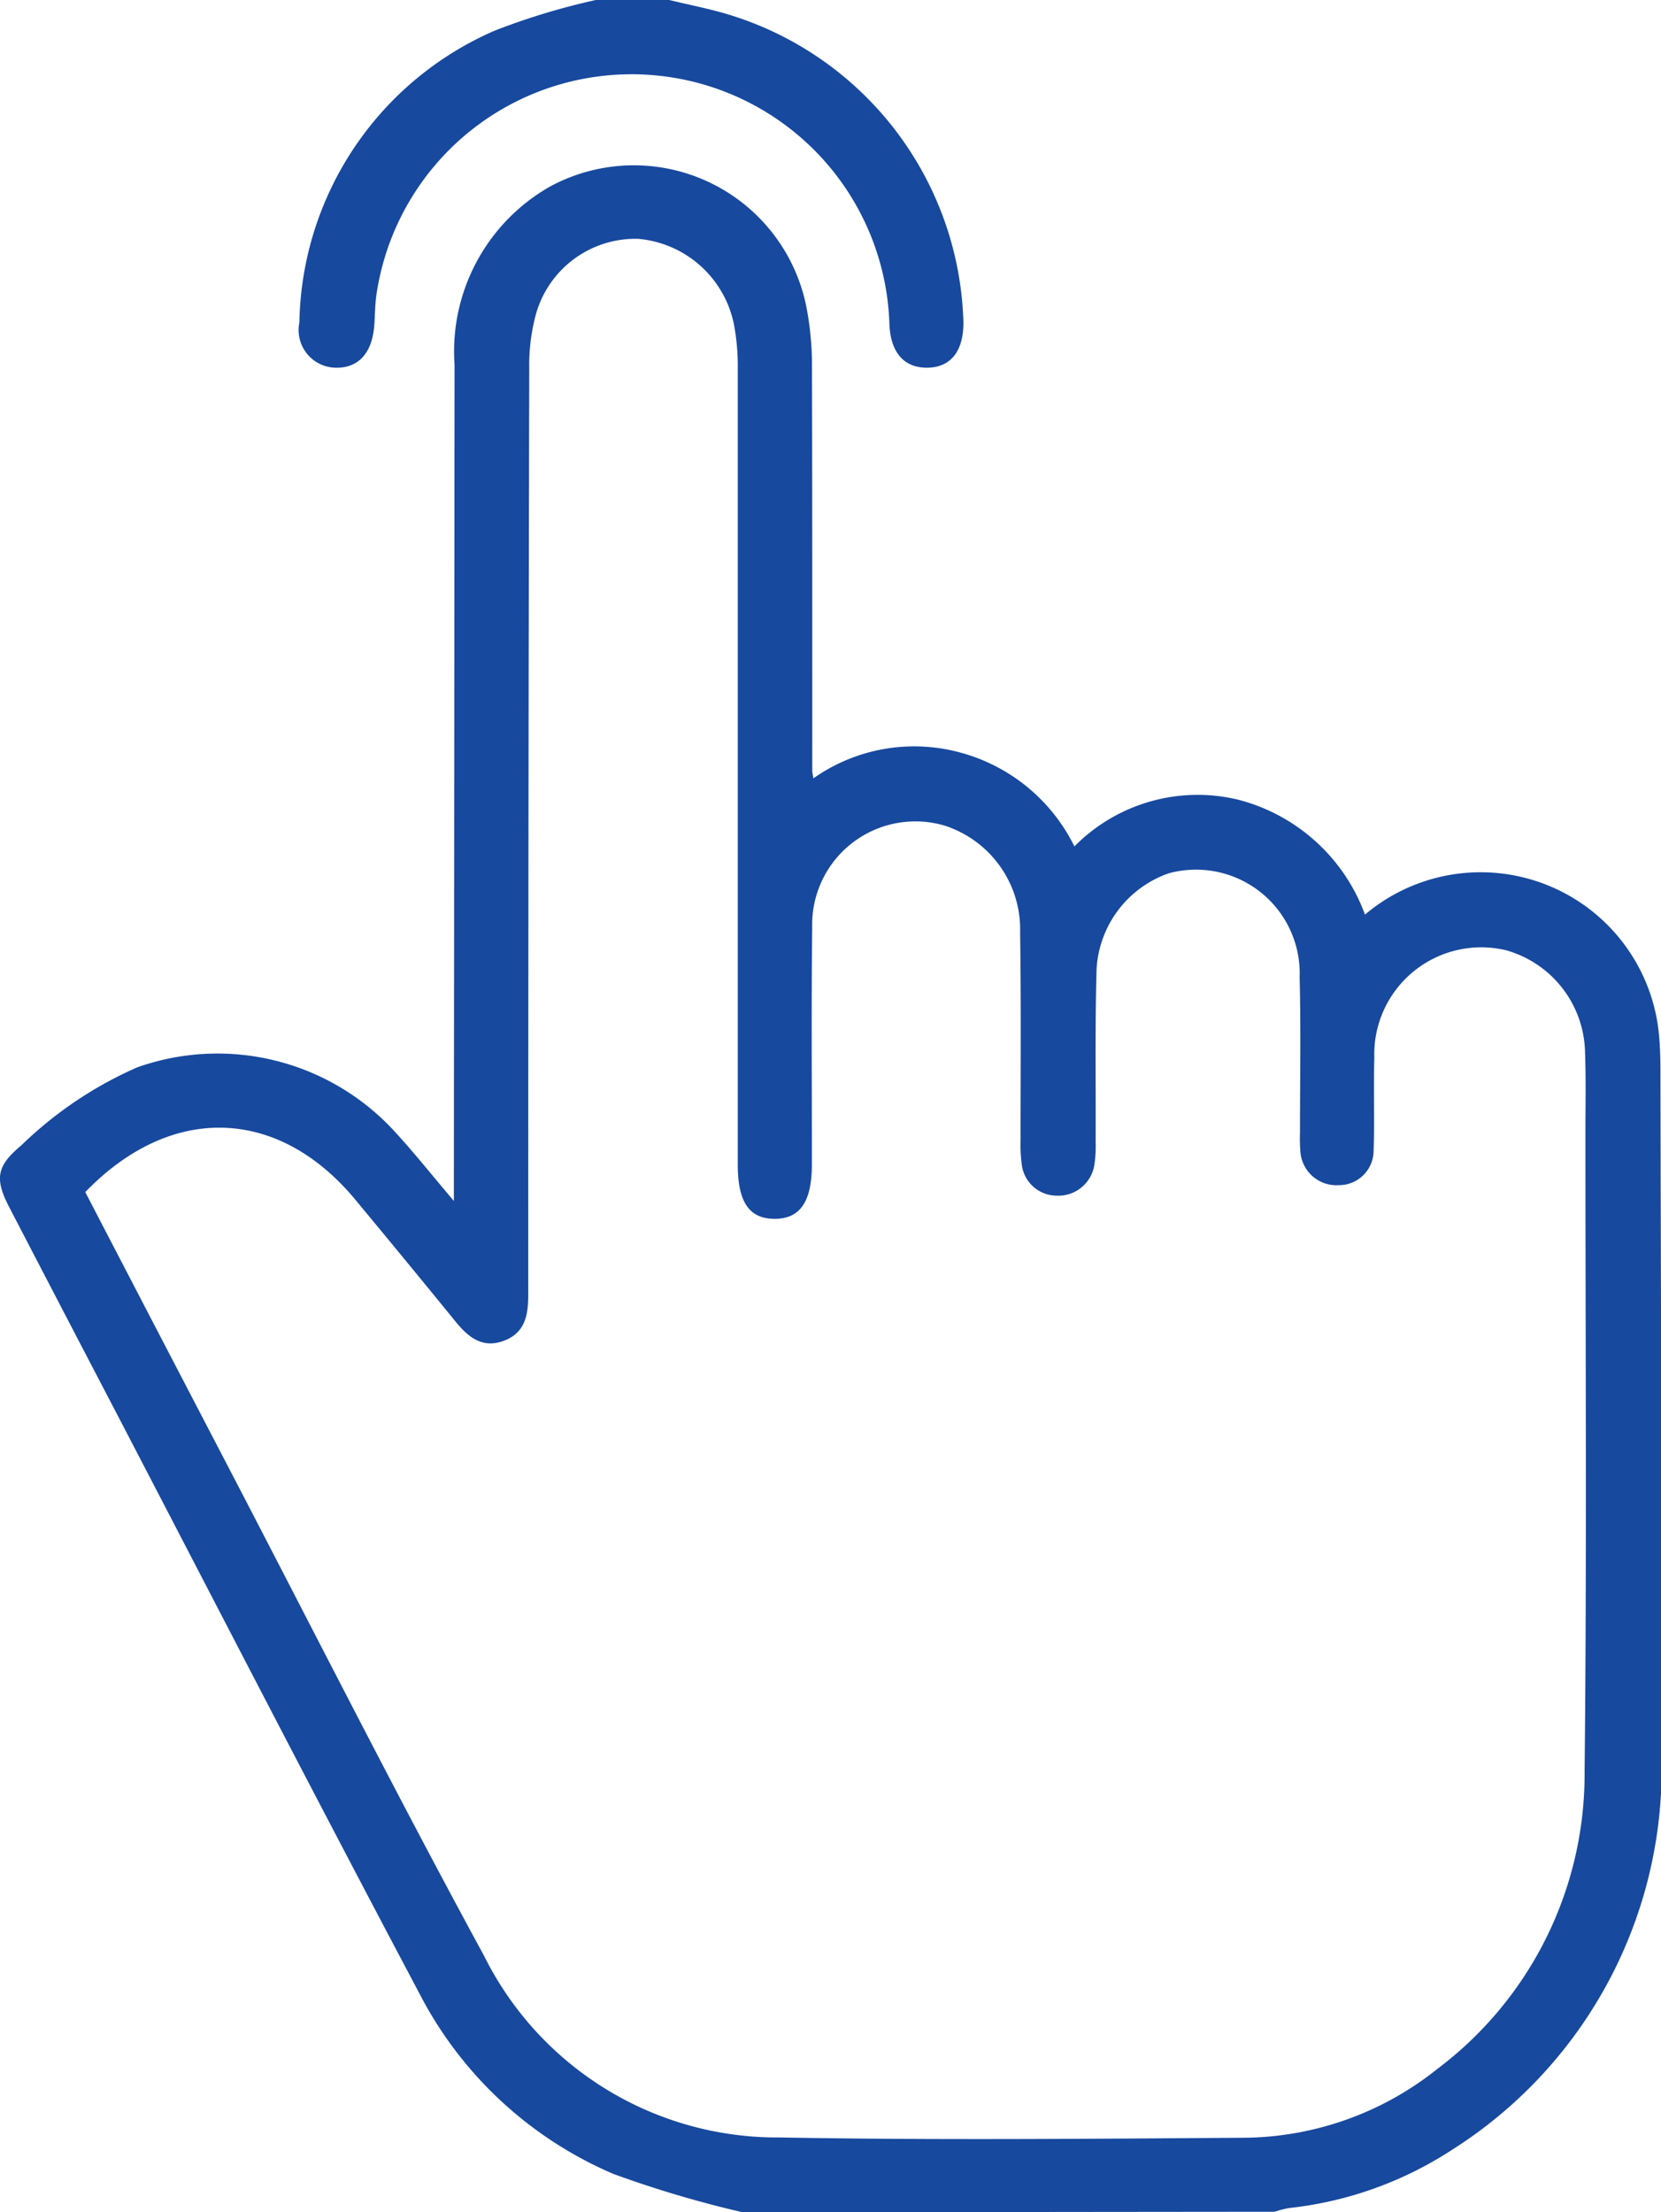 <svg xmlns="http://www.w3.org/2000/svg" xmlns:xlink="http://www.w3.org/1999/xlink" width="37.544" height="50" viewBox="0 0 37.544 50">
  <defs>
    <clipPath id="clip-path">
      <rect id="Rectangle_4293" data-name="Rectangle 4293" width="37.544" height="50" fill="#17499e"/>
    </clipPath>
  </defs>
  <g id="Group_12608" data-name="Group 12608" transform="translate(-5 1.5)">
    <g id="Group_12636" data-name="Group 12636" transform="translate(5 -1.5)">
      <g id="Group_12584" data-name="Group 12584" clip-path="url(#clip-path)">
        <path id="Path_16411" data-name="Path 16411" d="M16.787,54.049a24.714,24.714,0,0,1-2.925-.868A8.844,8.844,0,0,1,9.478,49.1c-2.307-4.351-4.563-8.728-6.839-13.1Q1.422,33.67.209,31.333c-.338-.653-.282-.933.275-1.4A8.879,8.879,0,0,1,3.1,28.173a5.431,5.431,0,0,1,5.811,1.439c.436.473.838.979,1.348,1.58V30.5q.009-9.106.015-18.212a4.287,4.287,0,0,1,2.137-4.011,3.977,3.977,0,0,1,5.842,2.853,6.889,6.889,0,0,1,.1,1.212c.009,3.044.006,6.087.007,9.13,0,.032.009.064.025.169a3.954,3.954,0,0,1,3.3-.589,4.049,4.049,0,0,1,2.6,2.127,3.912,3.912,0,0,1,3.69-1.059,4.158,4.158,0,0,1,2.878,2.6,4.049,4.049,0,0,1,6.649,2.755c.021.243.029.488.029.732.01,5.143.033,10.286.02,15.428a10.182,10.182,0,0,1-4.727,9,8.387,8.387,0,0,1-3.686,1.318,2.418,2.418,0,0,0-.327.084ZM1.923,30.983c1.091,2.1,2.17,4.174,3.251,6.248,1.915,3.675,3.783,7.376,5.764,11.015a7.4,7.4,0,0,0,6.687,4.112c3.481.063,6.964.03,10.447.007A7.085,7.085,0,0,0,32.5,50.8a8.336,8.336,0,0,0,3.317-6.718c.052-4.816.018-9.634.019-14.451,0-.6.013-1.2-.009-1.806a2.447,2.447,0,0,0-1.788-2.3,2.418,2.418,0,0,0-2.975,2.435c-.021.7.008,1.4-.016,2.1a.782.782,0,0,1-.784.775.817.817,0,0,1-.87-.745,3.623,3.623,0,0,1-.01-.439c0-1.172.021-2.344-.008-3.515a2.344,2.344,0,0,0-2.96-2.349,2.435,2.435,0,0,0-1.633,2.27c-.033,1.269-.012,2.539-.018,3.808a2.831,2.831,0,0,1-.025.486.825.825,0,0,1-.847.722.8.8,0,0,1-.8-.722,3.378,3.378,0,0,1-.025-.535c0-1.562.013-3.125-.01-4.687a2.465,2.465,0,0,0-1.7-2.418,2.333,2.333,0,0,0-3,2.285c-.021,1.79-.006,3.58-.007,5.37,0,.841-.265,1.229-.839,1.23s-.836-.376-.836-1.223q0-8.983,0-17.966a5.1,5.1,0,0,0-.085-1.018,2.422,2.422,0,0,0-2.167-1.942,2.335,2.335,0,0,0-2.306,1.688,4.377,4.377,0,0,0-.155,1.25q-.024,10.472-.024,20.944c0,.457-.077.85-.559,1.026s-.8-.089-1.083-.437q-1.125-1.381-2.263-2.752c-1.74-2.1-4.162-2.183-6.1-.181" transform="translate(0 -4.049)" fill="#17499e"/>
        <path id="Path_16412" data-name="Path 16412" d="M22.5,0c.408.1.819.18,1.222.294a7.489,7.489,0,0,1,5.426,6.98c.007.664-.286,1.033-.823,1.037-.519,0-.821-.343-.849-.974a5.83,5.83,0,0,0-11.585-.745c-.044.256-.04.519-.061.778-.05.623-.372.962-.891.94a.851.851,0,0,1-.8-1.021,7.327,7.327,0,0,1,4.424-6.6A15.554,15.554,0,0,1,20.839,0Z" transform="translate(-7.372)" fill="#17499e"/>
      </g>
    </g>
  </g>
</svg>
